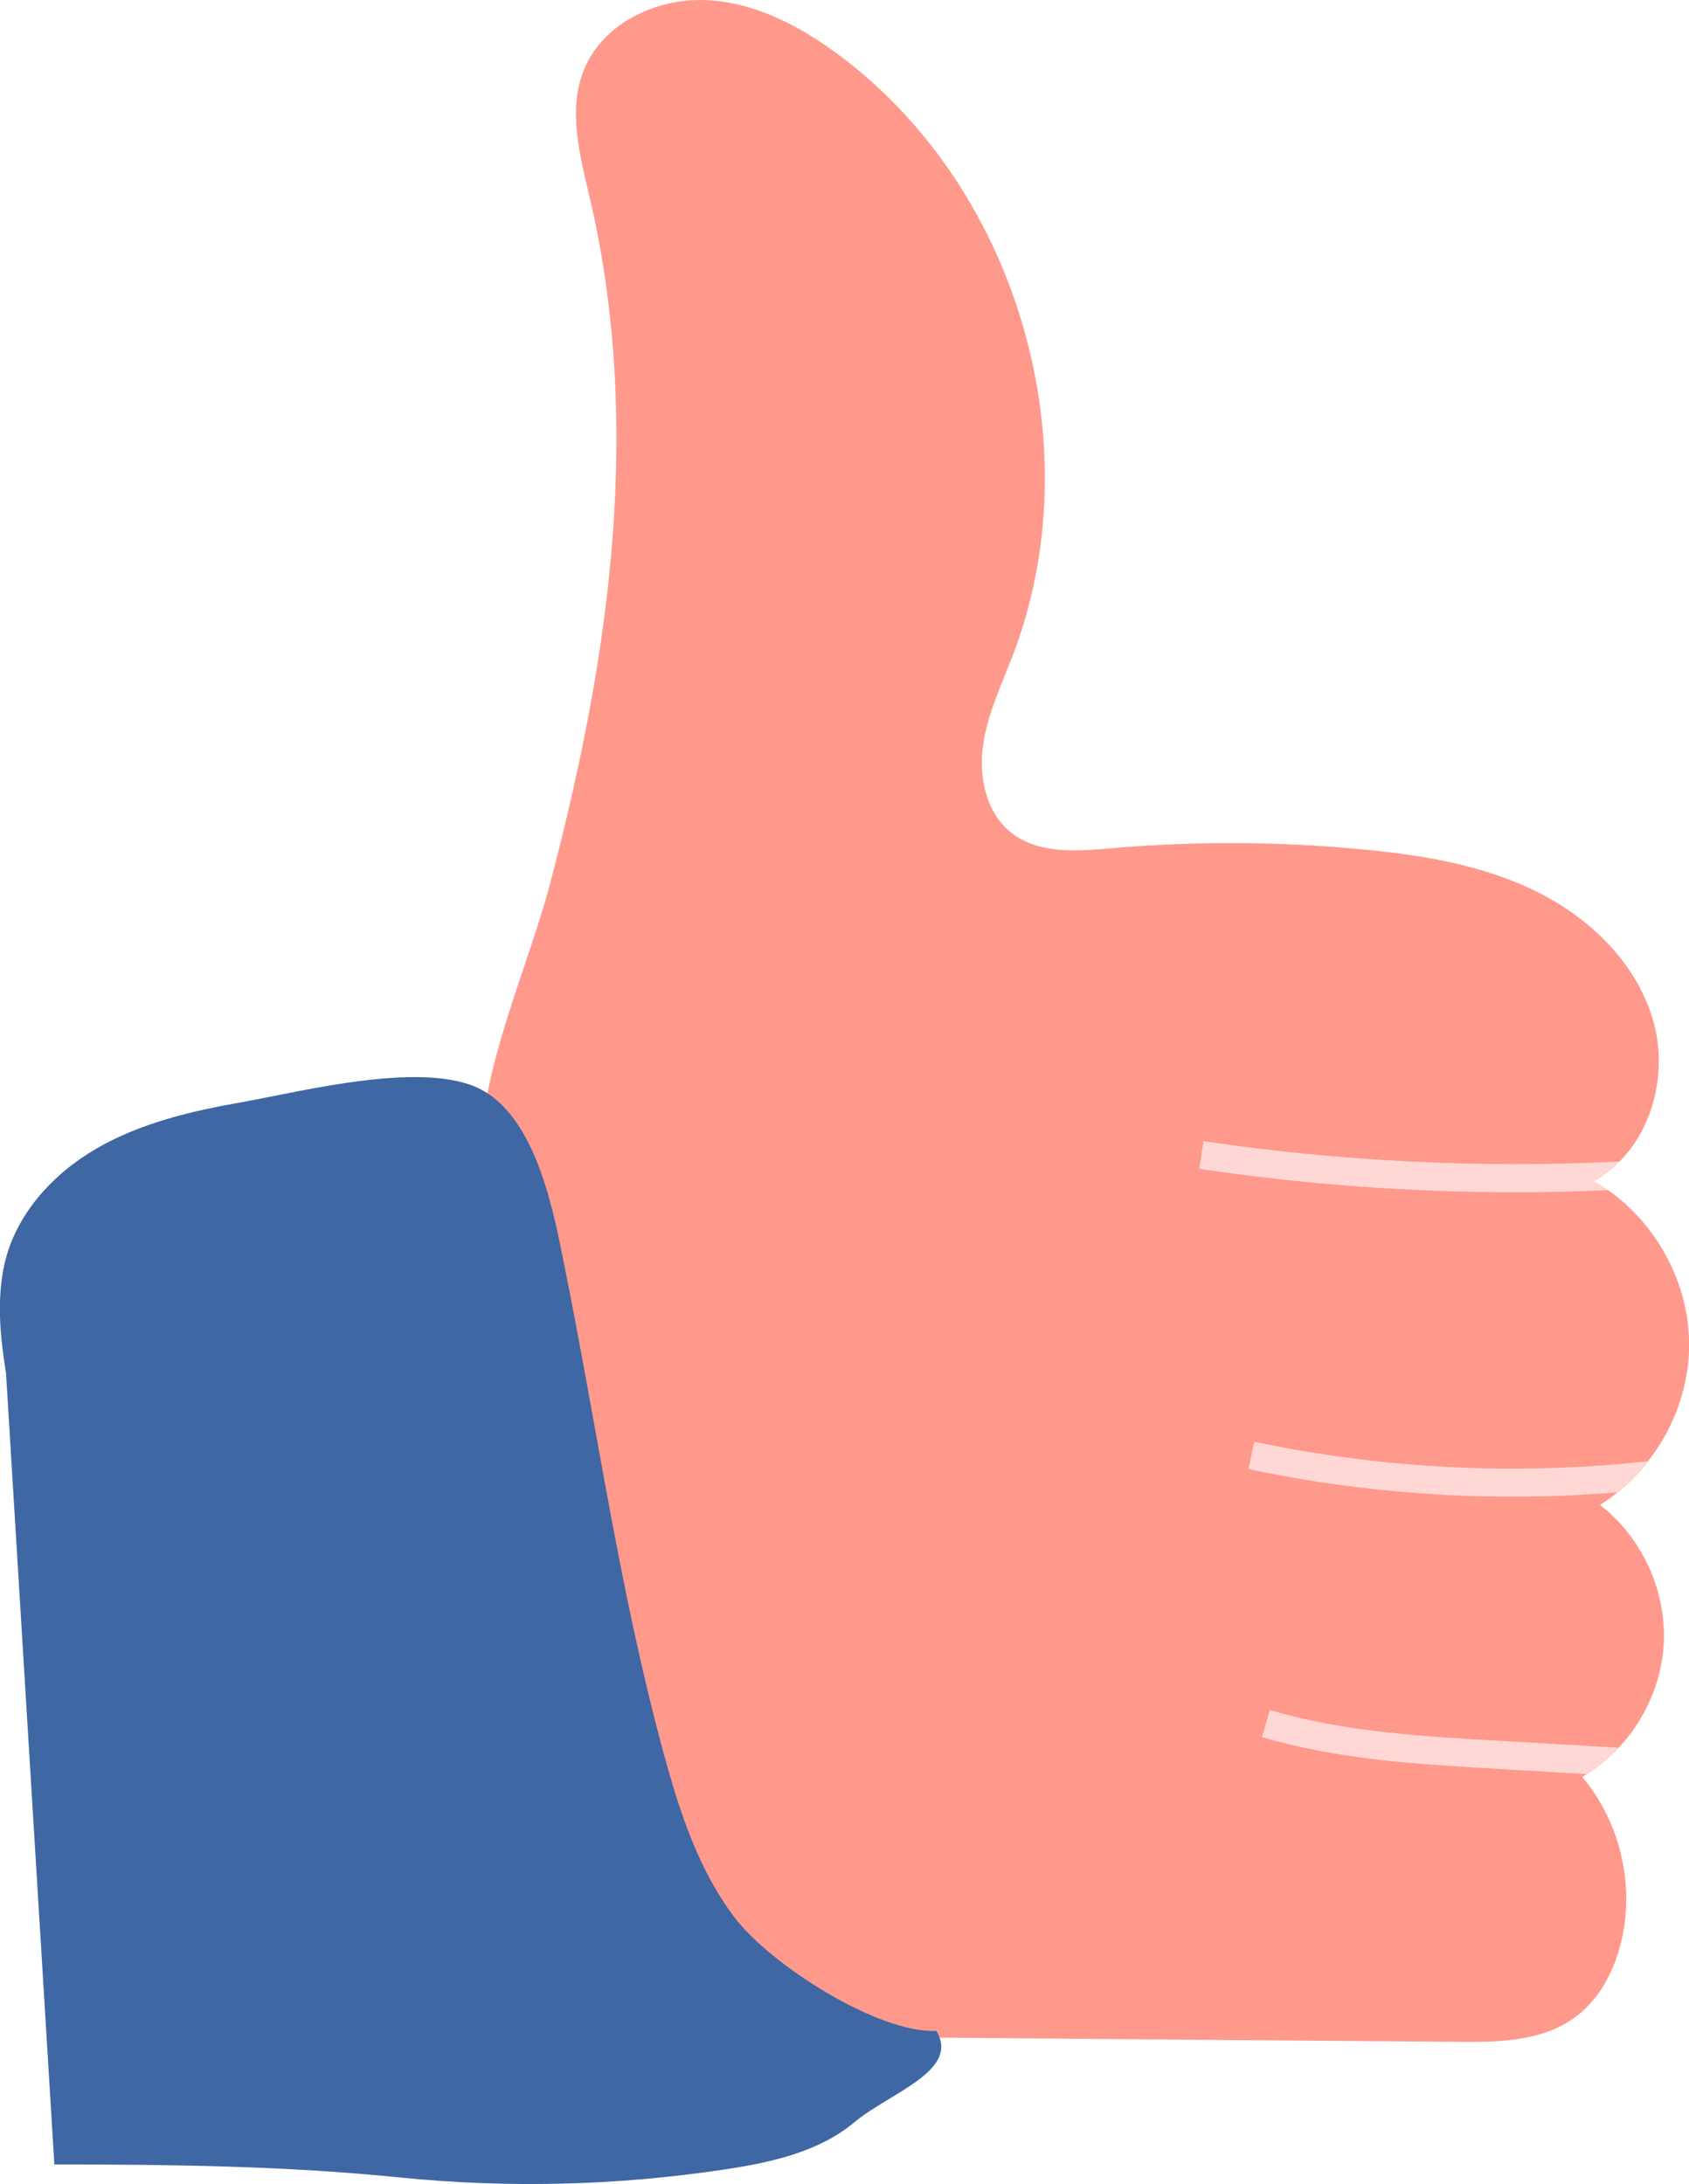 <svg id="uuid-359a4cc6-7ad3-4af5-b3ba-17698f83a134" xmlns="http://www.w3.org/2000/svg" viewBox="0 0 214.02 276.69" width="100%" height="100%" preserveAspectRatio="none"><g id="uuid-edaa831b-8888-43b8-ac3f-1f3acee54cd1"><path d="m201.08,224.76c-.2.12-.39.25-.59.36,4.93,5.82,6.78,14.1,4.79,21.45-.94,3.52-2.81,6.92-5.79,9.06-4.17,3.01-9.7,3.1-14.85,3.04-23.82-.18-47.62-.37-71.44-.57-3.68-.04-7.41-.07-10.95-1.07-7.64-2.15-13.44-8.6-16.84-15.77-3.4-7.16-4.77-15.1-6.3-22.87-2.71-13.72-6.05-27.34-10.02-40.76-2.97-10.09-8.63-21.22-8.21-31.94.46-11.39,6-23.03,8.88-33.96,3.54-13.48,6.39-27.2,7.65-41.1,1.37-15.13.84-30.48-2.62-45.3-1.26-5.45-2.9-11.29-.8-16.48C76.38,2.95,83.16-.27,89.5.02c6.34.28,12.19,3.45,17.25,7.28,22.38,16.98,31.63,49.29,21.65,75.55-1.44,3.79-3.26,7.51-3.83,11.55-.57,4.02.37,8.56,3.56,11.09,3.49,2.76,8.44,2.35,12.87,1.96,10.59-.91,21.29-.85,31.86.18,7.62.73,15.31,2.01,22.13,5.47,6.82,3.44,12.73,9.33,14.63,16.73,1.55,6.03-.09,13.01-4.41,17.32-.96,1-2.06,1.83-3.29,2.49.62.36,1.23.73,1.82,1.14.02.02.04,0,.04,0,6.12,4.33,10.11,11.61,10.25,19.14.11,5.47-1.82,10.91-5.22,15.22-1.1,1.46-2.4,2.78-3.85,3.93-.71.57-1.44,1.1-2.23,1.58,5.39,4.13,8.51,11.04,8.08,17.82-.32,4.79-2.4,9.43-5.7,12.94-1.19,1.28-2.55,2.42-4.04,3.35Z" fill="#fe998c" data-color-group="0"/><path d="m30.44,139.67c-6.31,1.11-12.67,2.63-18.22,5.84s-10.24,8.36-11.65,14.62c-1.01,4.5-.55,9.25.19,13.8l6.13,100.28c14.64,0,29.16.17,43.72,1.64,13.71,1.39,27.6,1.05,41.23-1.01,5.83-.88,11.88-2.19,16.41-5.97,4.53-3.77,13.45-6.52,10.4-11.57-7.49.28-21.05-8.42-25.57-14.38-4.53-5.97-6.92-13.26-8.9-20.48-5.57-20.32-8.47-41.25-12.62-61.91-1.38-6.89-3.5-18.44-10.3-22.34-7.09-4.06-22.96.09-30.82,1.48Z" fill="#3e67a4" data-color-group="1"/><path d="m205.12,221.41c-1.19,1.28-2.55,2.42-4.04,3.35l-11.54-.68c-9.81-.57-19.96-1.14-29.64-4.02l1.01-3.42c9.29,2.76,19.23,3.33,28.82,3.88l15.38.89Z" fill="#ffd7d4" data-color-group="2"/><path d="m208.8,185.13c-1.1,1.46-2.4,2.78-3.85,3.93-4.43.37-8.86.55-13.28.55-11.23,0-22.43-1.16-33.47-3.49l.73-3.47c16.43,3.45,33.2,4.29,49.86,2.47Z" fill="#ffd7d4" data-color-group="2"/><path d="m201.91,149.64c.62.36,1.23.73,1.82,1.14-3.88.18-7.76.27-11.64.27-13.42,0-26.86-1-40.12-2.97l.53-3.51c17.41,2.58,35.12,3.45,52.71,2.58-.96,1-2.06,1.83-3.29,2.49Z" fill="#ffd7d4" data-color-group="2"/></g></svg>